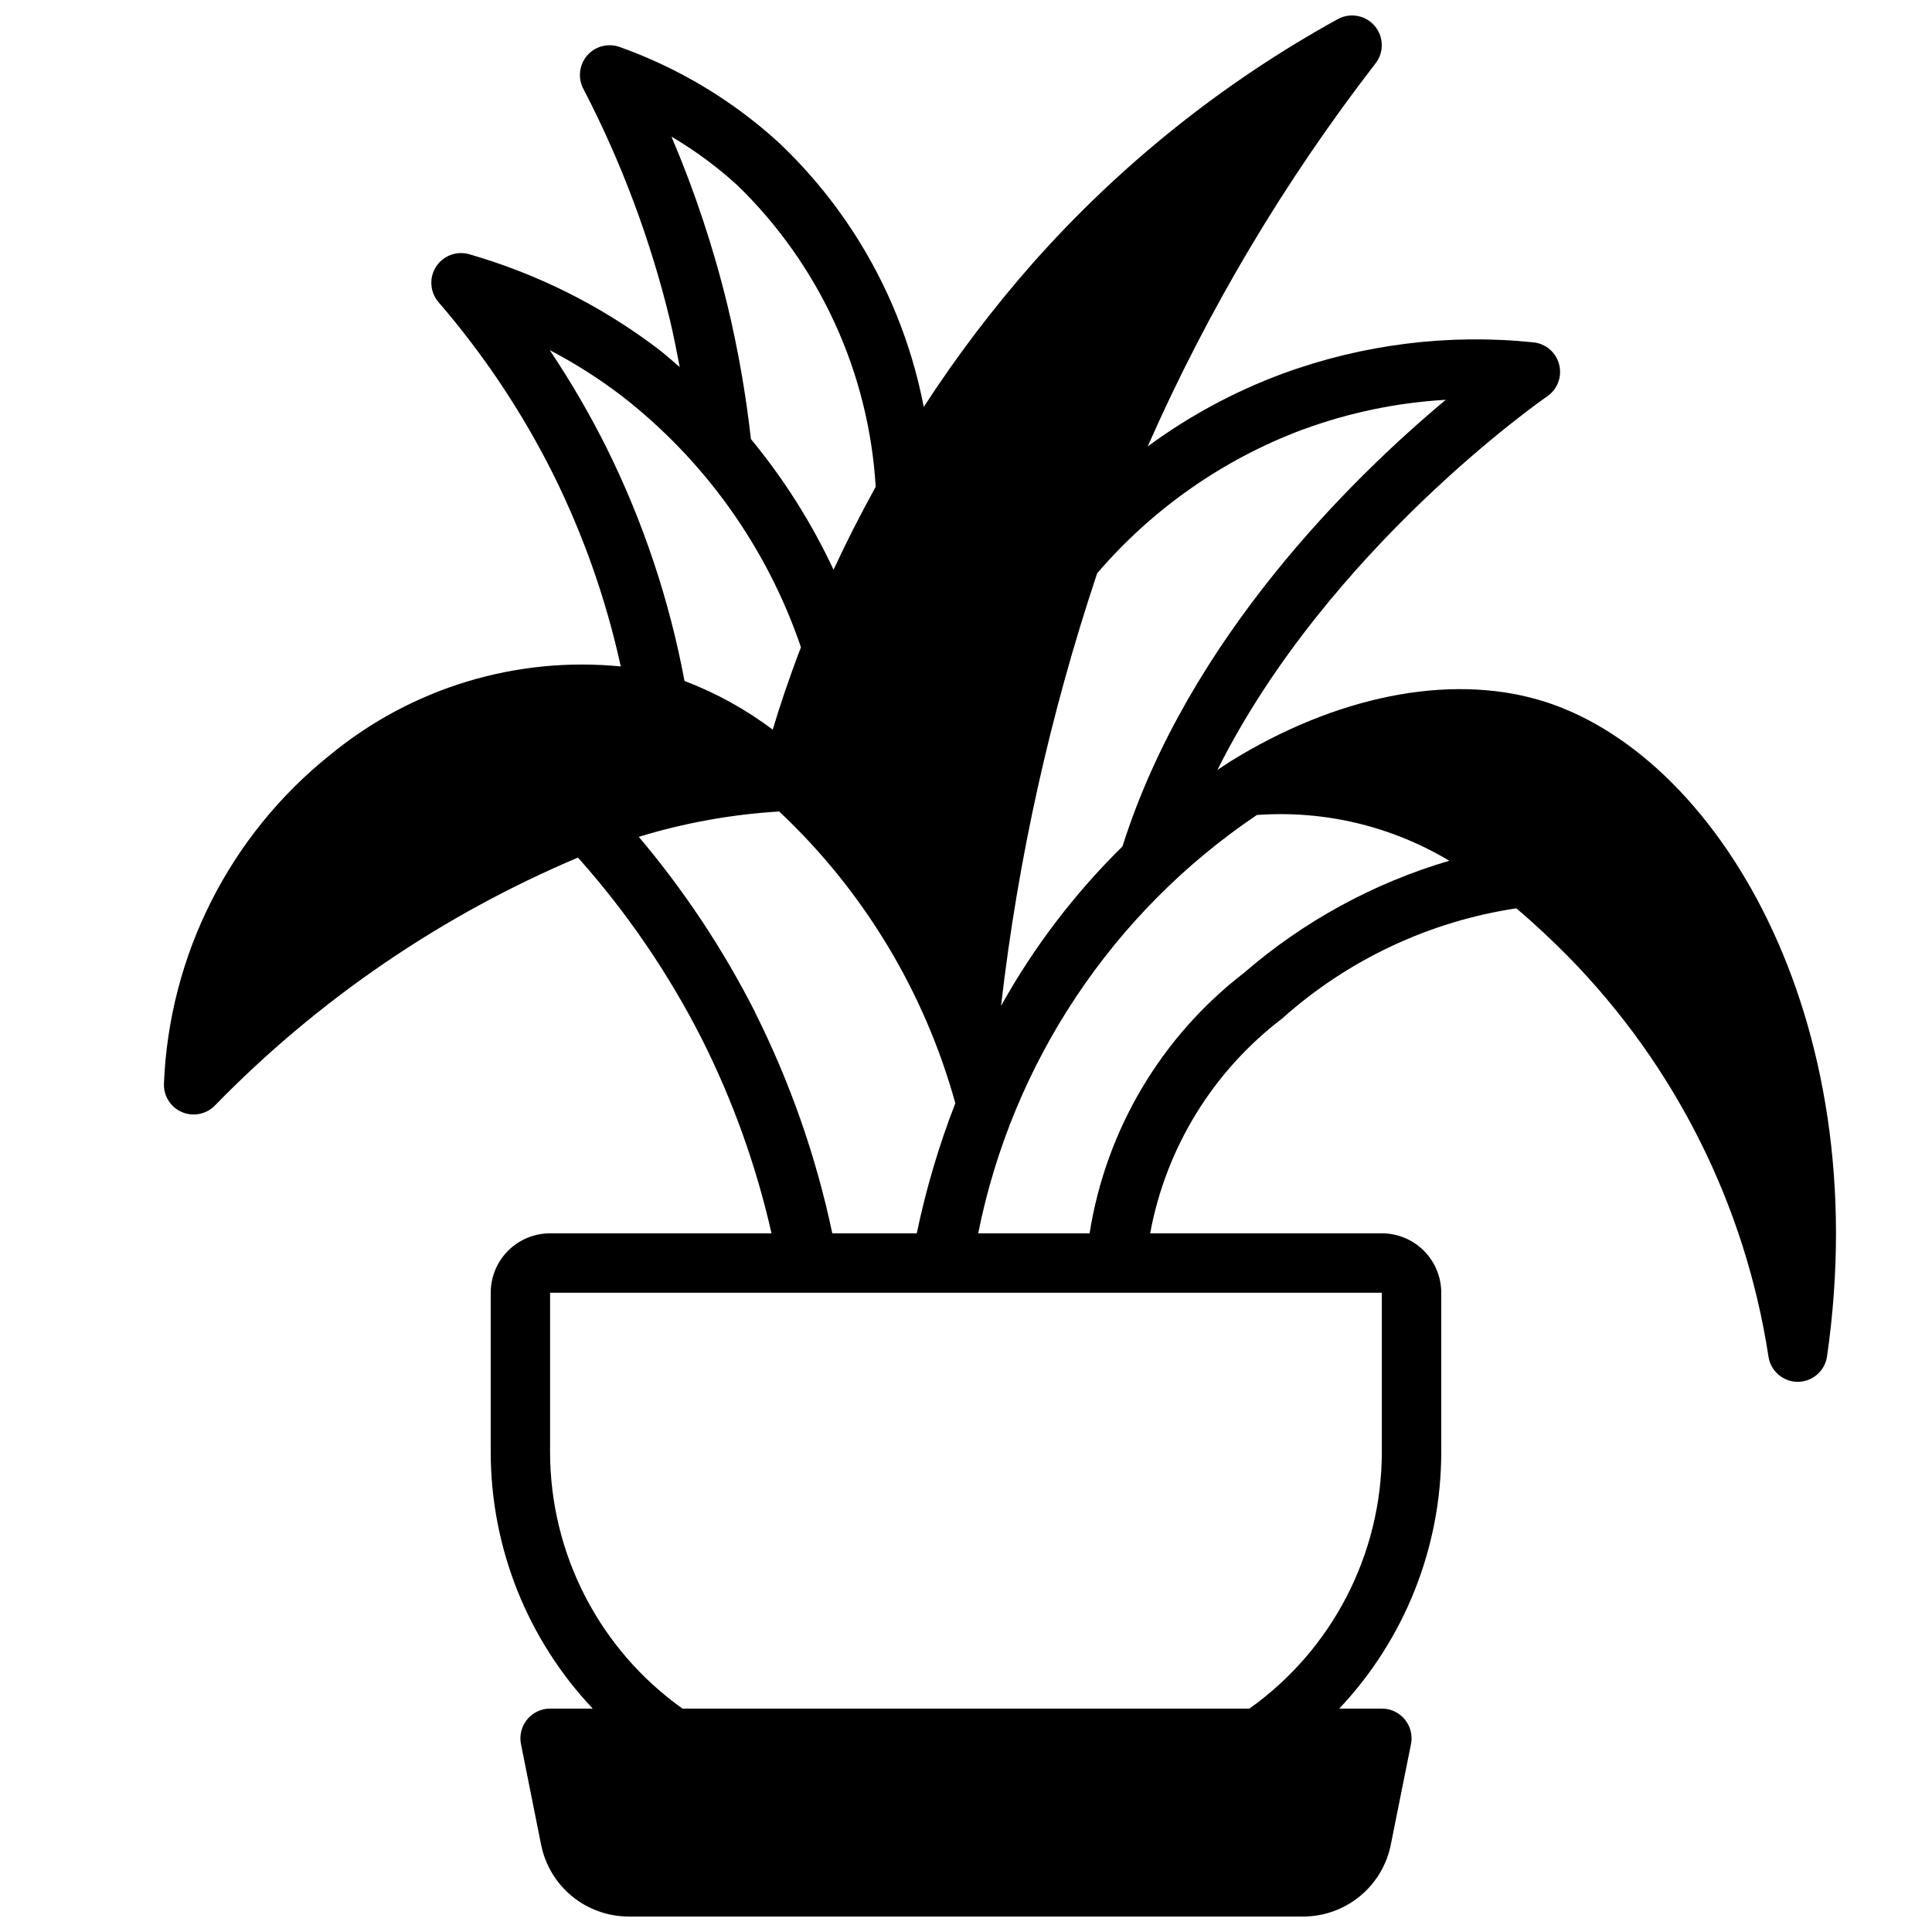 <?xml version="1.0" encoding="UTF-8"?>
<!-- Uploaded to: ICON Repo, www.iconrepo.com, Generator: ICON Repo Mixer Tools -->
<svg width="800px" height="800px" version="1.1" viewBox="144 144 512 512" xmlns="http://www.w3.org/2000/svg">
 <defs>
  <clipPath id="a">
   <path d="m187 148.09h444v503.81h-444z"/>
  </clipPath>
 </defs>
 <g clip-path="url(#a)">
  <path d="m551.75 329.46c-24-6.957-53.836-0.969-81.867 16.43-1.109 0.691-2.164 1.449-3.258 2.164 29.34-58.75 86.703-98.551 87.379-99 2.734-1.867 4.008-5.242 3.188-8.449-0.824-3.207-3.562-5.559-6.856-5.883-22.504-2.328-45.238 0.52-66.473 8.32-12.75 4.719-24.77 11.207-35.715 19.27 15.941-36.176 36.227-70.277 60.41-101.55 2.266-2.957 2.152-7.094-0.273-9.922-2.426-2.824-6.5-3.562-9.766-1.77-30.434 16.77-57.766 38.637-80.805 64.652-10.562 11.98-20.227 24.723-28.914 38.125-5.16-26.875-18.656-51.438-38.574-70.203-12.191-11.098-26.473-19.66-42.004-25.191-3.047-1.094-6.453-0.215-8.586 2.219-2.133 2.434-2.559 5.926-1.074 8.805 10.082 19.402 17.785 39.953 22.949 61.203 1.008 4.156 1.801 8.383 2.621 12.594-1.977-1.66-3.84-3.379-5.961-4.984v0.004c-14.93-11.297-31.812-19.742-49.805-24.914-3.348-0.973-6.93 0.375-8.812 3.305-1.883 2.93-1.617 6.75 0.656 9.391 11.984 13.887 22.199 29.207 30.402 45.609 8.027 16.18 14.039 33.281 17.895 50.926-27.758-2.731-55.457 5.695-76.992 23.418-26.629 21.277-42.707 53.07-44.066 87.129-0.137 3.305 1.809 6.34 4.867 7.602 3.055 1.258 6.574 0.473 8.809-1.965 27.34-28.008 59.988-50.281 96.039-65.527 12.957 14.527 23.988 30.668 32.809 48.02 8.234 16.371 14.441 33.684 18.484 51.555h-58.672c-4.176 0-8.18 1.656-11.133 4.609s-4.609 6.957-4.609 11.133v42.273c0.023 25.262 9.695 49.562 27.031 67.938h-11.289c-2.363-0.004-4.602 1.059-6.098 2.891-1.496 1.832-2.09 4.238-1.617 6.555l5.336 26.703h0.004c1.086 5.344 3.984 10.148 8.203 13.602s9.504 5.344 14.957 5.352h178.85c5.453-0.012 10.734-1.91 14.953-5.371 4.219-3.457 7.109-8.27 8.191-13.617l5.352-26.668c0.473-2.316-0.121-4.723-1.617-6.555-1.496-1.832-3.734-2.894-6.098-2.891h-11.289c17.34-18.375 27.008-42.676 27.031-67.938v-42.273c0-4.176-1.656-8.18-4.609-11.133s-6.957-4.609-11.133-4.609h-61.402c4.18-22.656 16.648-42.945 34.969-56.914 17.398-15.574 38.965-25.727 62.055-29.215 4.945 4.156 9.574 8.543 13.918 12.941 28.293 28.867 46.805 65.891 52.914 105.85 0.578 3.84 3.871 6.684 7.754 6.699 3.906-0.012 7.211-2.883 7.769-6.746 13.016-90.023-29.543-160.42-76.43-174zm-62.441-71.637h0.004c12.152-4.477 24.902-7.129 37.832-7.871-24.812 20.719-68.242 63.262-85.68 118.36-12.691 12.48-23.531 26.711-32.18 42.266 4.496-38.996 13.031-77.418 25.473-114.65 14.668-17.117 33.438-30.234 54.555-38.125zm-167.36-77.617c6.309 3.723 12.215 8.094 17.617 13.043 21.676 21.113 34.695 49.555 36.5 79.762-4.211 7.629-7.941 15.004-11.172 21.988l0.004-0.004c-5.805-12.422-13.16-24.062-21.895-34.637-1.336-11.922-3.41-23.754-6.211-35.422-3.715-15.293-8.684-30.25-14.844-44.73zm-17.211 82.445c-4.469-8.934-9.5-17.57-15.059-25.867 6.66 3.481 13.016 7.516 18.996 12.066 22.051 17.086 38.598 40.27 47.586 66.676-3.242 8.453-5.684 15.832-7.477 21.836h-0.004c-7.144-5.379-15.016-9.723-23.379-12.902-4.012-21.453-10.965-42.254-20.664-61.809zm39.359 149.57v-0.004c-8.441-16.617-18.781-32.203-30.809-46.445 12.094-3.703 24.586-5.957 37.211-6.715 22.348 21.008 38.492 47.75 46.672 77.312-4.348 11.191-7.766 22.719-10.219 34.473h-22.387c-4.289-20.355-11.188-40.066-20.523-58.656zm166.1 74.363v42.273c-0.031 26.984-13.098 52.293-35.086 67.938h-150.25c-21.984-15.645-35.055-40.953-35.086-67.938v-42.273zm-36.512-84.781c-21.965 16.938-36.613 41.641-40.934 69.039h-29.52c9.055-45.238 35.59-85.078 73.848-110.86 17.84-1.301 35.648 2.934 50.996 12.125-20.043 5.902-38.59 16.027-54.391 29.699z"/>
 </g>
</svg>